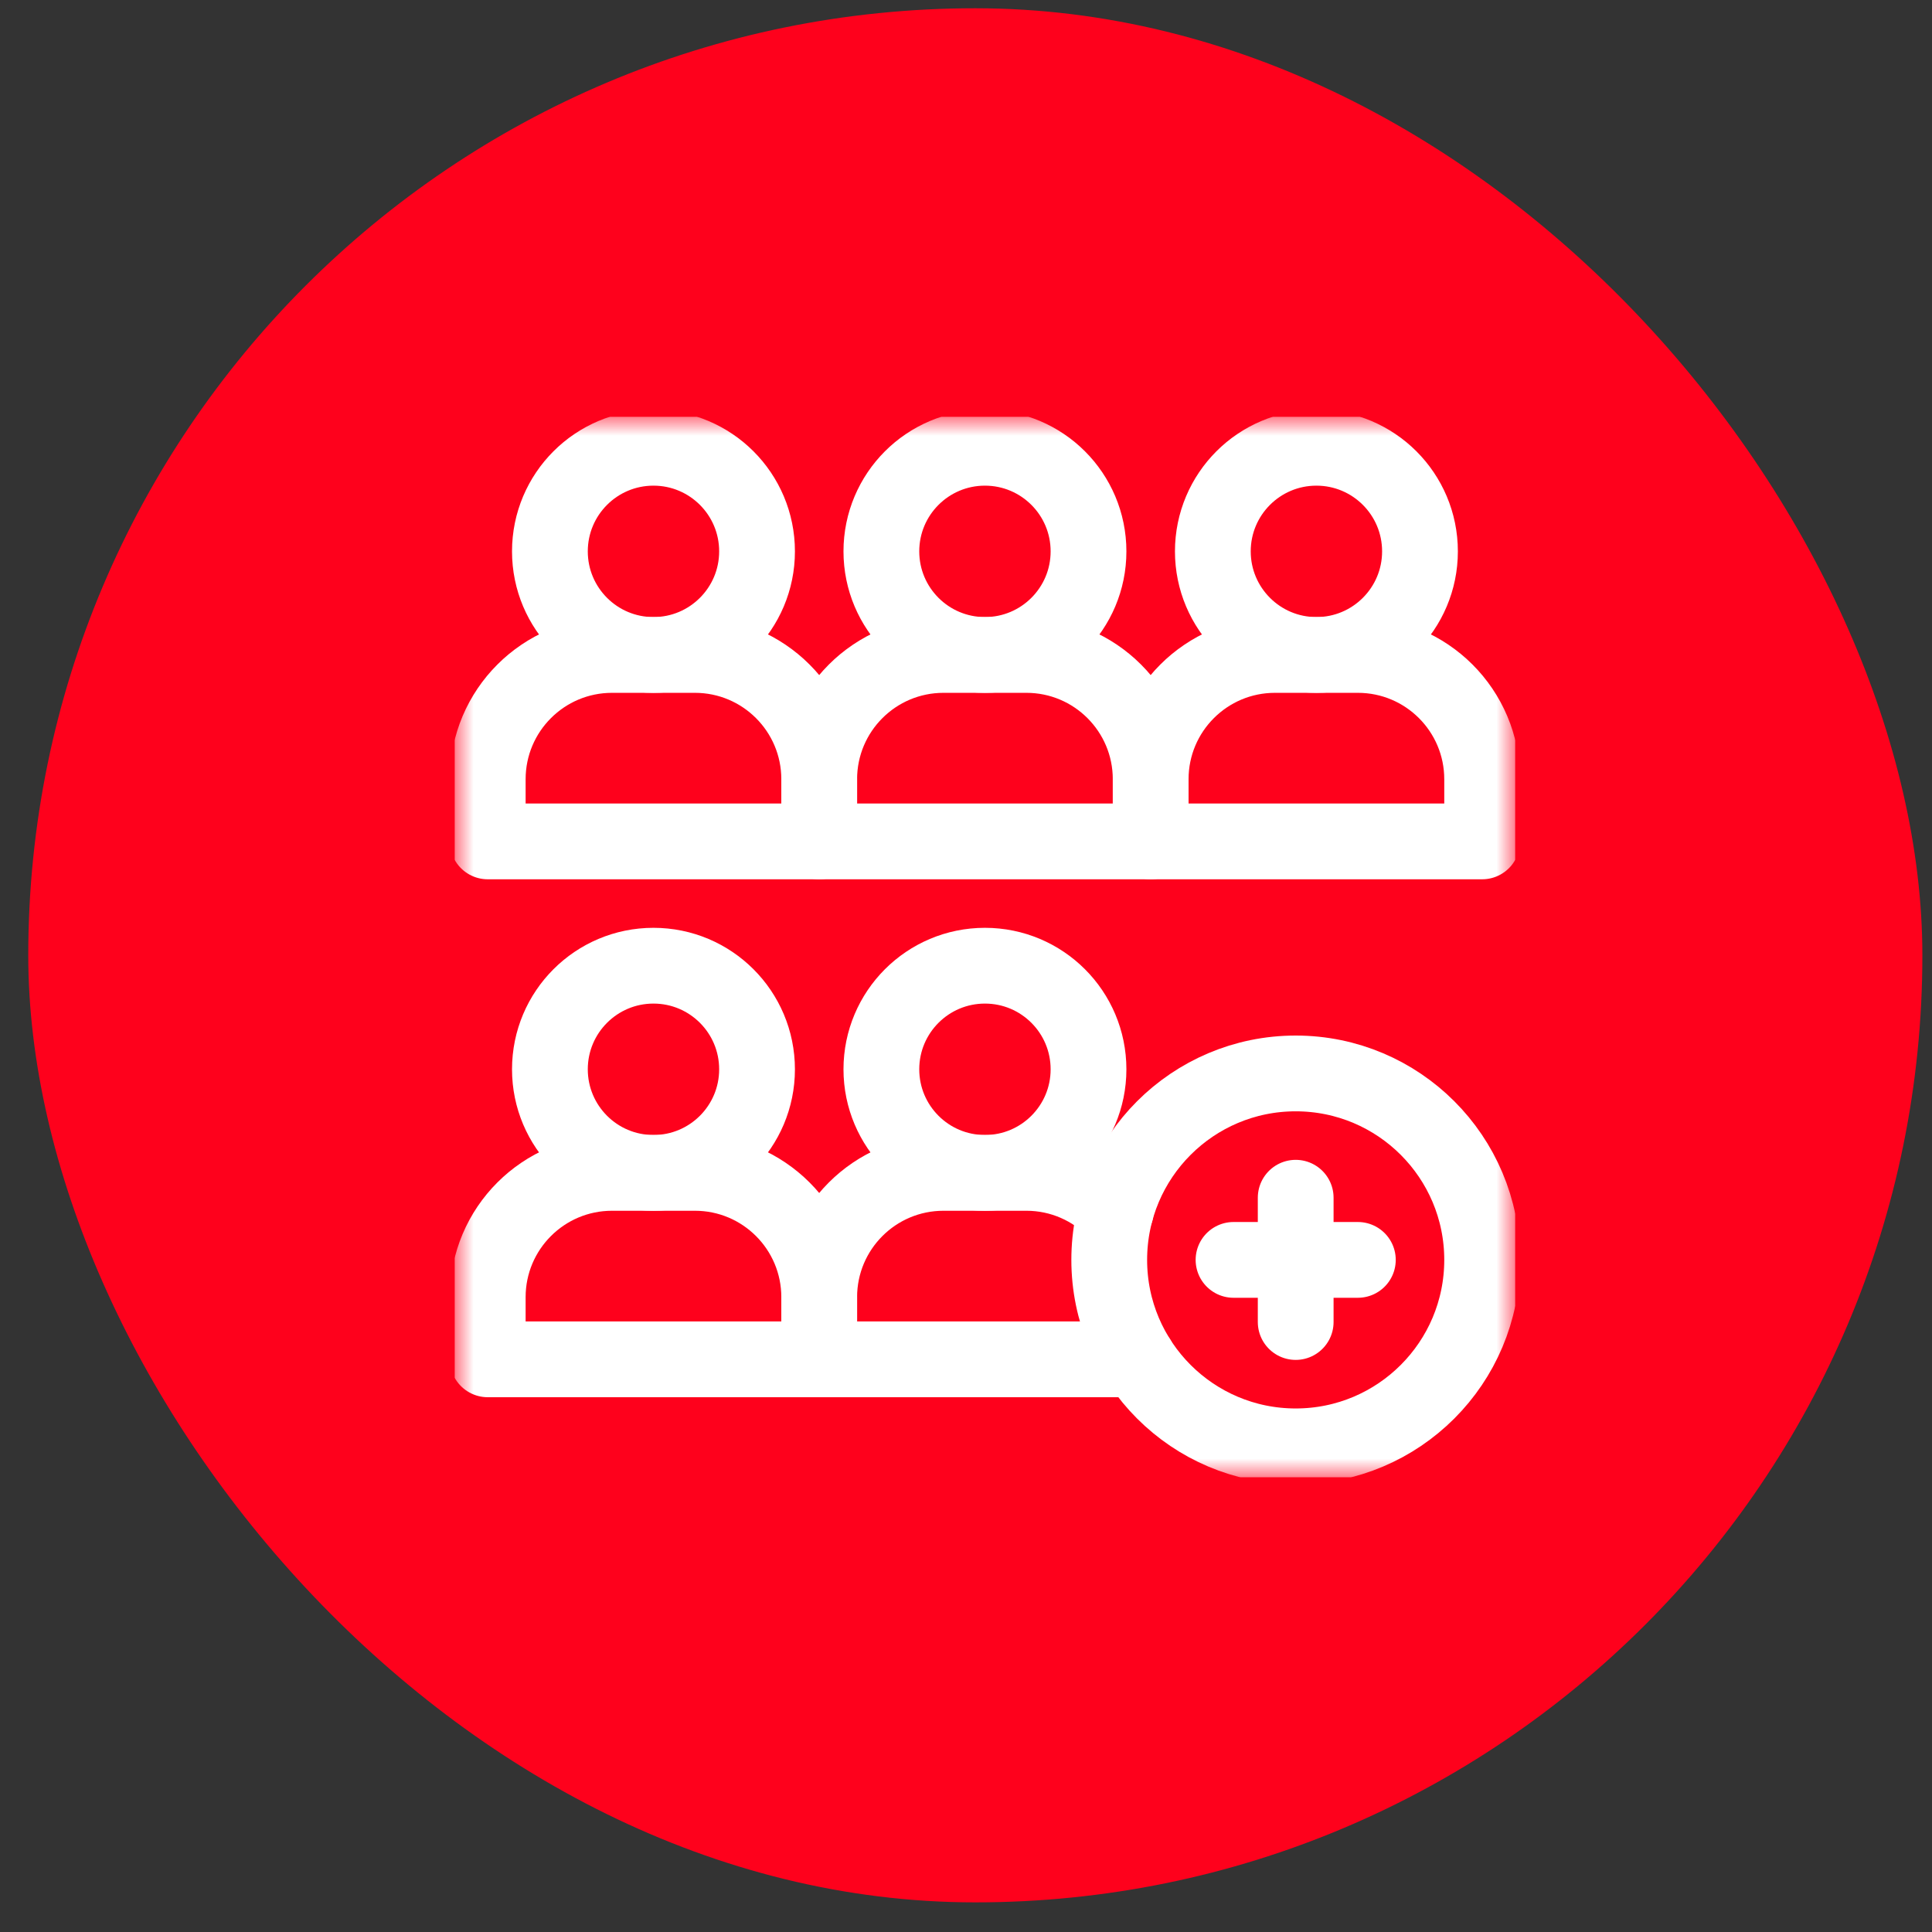 <svg width="51" height="51" viewBox="0 0 51 51" fill="none" xmlns="http://www.w3.org/2000/svg">
<rect x="0" y="0" width="51" height="51" fill="#333333" stroke="none"/>
<rect x="0.746" y="0.218" width="50" height="50" rx="25" fill="#FE011C"/>
<g clip-path="url(#clip0_980_11827)">
<mask id="mask0_980_11827" style="mask-type:luminance" maskUnits="userSpaceOnUse" x="12" y="11" width="28" height="28">
<path d="M12 11H40V39H12V11Z" fill="white"/>
</mask>
<g mask="url(#mask0_980_11827)">
<path d="M18.344 30.961H16.156C14.344 30.961 12.875 32.43 12.875 34.242V35.883H21.625V34.242C21.625 32.43 20.156 30.961 18.344 30.961Z" stroke="white" stroke-width="2" stroke-miterlimit="10" stroke-linecap="round" stroke-linejoin="round"/>
<path d="M19.984 28.227C19.984 29.737 18.76 30.961 17.25 30.961C15.74 30.961 14.516 29.737 14.516 28.227C14.516 26.716 15.74 25.492 17.25 25.492C18.76 25.492 19.984 26.716 19.984 28.227Z" stroke="white" stroke-width="2" stroke-miterlimit="10" stroke-linecap="round" stroke-linejoin="round"/>
<path d="M28.734 28.227C28.734 29.737 27.51 30.961 26 30.961C24.49 30.961 23.266 29.737 23.266 28.227C23.266 26.716 24.49 25.492 26 25.492C27.51 25.492 28.734 26.716 28.734 28.227Z" stroke="white" stroke-width="2" stroke-miterlimit="10" stroke-linecap="round" stroke-linejoin="round"/>
<path d="M18.344 17.289H16.156C14.344 17.289 12.875 18.758 12.875 20.57V22.211H21.625V20.57C21.625 18.758 20.156 17.289 18.344 17.289Z" stroke="white" stroke-width="2" stroke-miterlimit="10" stroke-linecap="round" stroke-linejoin="round"/>
<path d="M27.094 17.289H24.906C23.094 17.289 21.625 18.758 21.625 20.57V22.211H30.375V20.57C30.375 18.758 28.906 17.289 27.094 17.289Z" stroke="white" stroke-width="2" stroke-miterlimit="10" stroke-linecap="round" stroke-linejoin="round"/>
<path d="M35.844 17.289H33.656C31.844 17.289 30.375 18.758 30.375 20.57V22.211H39.125V20.57C39.125 18.758 37.656 17.289 35.844 17.289Z" stroke="white" stroke-width="2" stroke-miterlimit="10" stroke-linecap="round" stroke-linejoin="round"/>
<path d="M19.984 14.555C19.984 16.065 18.76 17.289 17.25 17.289C15.74 17.289 14.516 16.065 14.516 14.555C14.516 13.044 15.74 11.82 17.25 11.82C18.76 11.82 19.984 13.044 19.984 14.555Z" stroke="white" stroke-width="2" stroke-miterlimit="10" stroke-linecap="round" stroke-linejoin="round"/>
<path d="M28.734 14.555C28.734 16.065 27.51 17.289 26 17.289C24.49 17.289 23.266 16.065 23.266 14.555C23.266 13.044 24.49 11.82 26 11.82C27.51 11.82 28.734 13.044 28.734 14.555Z" stroke="white" stroke-width="2" stroke-miterlimit="10" stroke-linecap="round" stroke-linejoin="round"/>
<path d="M37.484 14.555C37.484 16.065 36.26 17.289 34.75 17.289C33.24 17.289 32.016 16.065 32.016 14.555C32.016 13.044 33.24 11.82 34.75 11.82C36.26 11.82 37.484 13.044 37.484 14.555Z" stroke="white" stroke-width="2" stroke-miterlimit="10" stroke-linecap="round" stroke-linejoin="round"/>
<path d="M39.125 33.258C39.125 35.976 36.921 38.18 34.203 38.18C31.485 38.18 29.281 35.976 29.281 33.258C29.281 30.54 31.485 28.336 34.203 28.336C36.921 28.336 39.125 30.54 39.125 33.258Z" stroke="white" stroke-width="2" stroke-miterlimit="10" stroke-linecap="round" stroke-linejoin="round"/>
<path d="M32.562 33.258H35.844" stroke="white" stroke-width="2" stroke-miterlimit="10" stroke-linecap="round" stroke-linejoin="round"/>
<path d="M34.203 34.898V31.617" stroke="white" stroke-width="2" stroke-miterlimit="10" stroke-linecap="round" stroke-linejoin="round"/>
<path d="M29.454 31.964C28.857 31.346 28.02 30.961 27.094 30.961H24.906C23.094 30.961 21.625 32.43 21.625 34.242V35.883H30.039" stroke="white" stroke-width="2" stroke-miterlimit="10" stroke-linecap="round" stroke-linejoin="round"/>
</g>
</g>
<defs>
<clipPath id="clip0_980_11827">
<rect width="28" height="28" fill="white" transform="translate(12 11)"/>
</clipPath>
</defs>
</svg>
